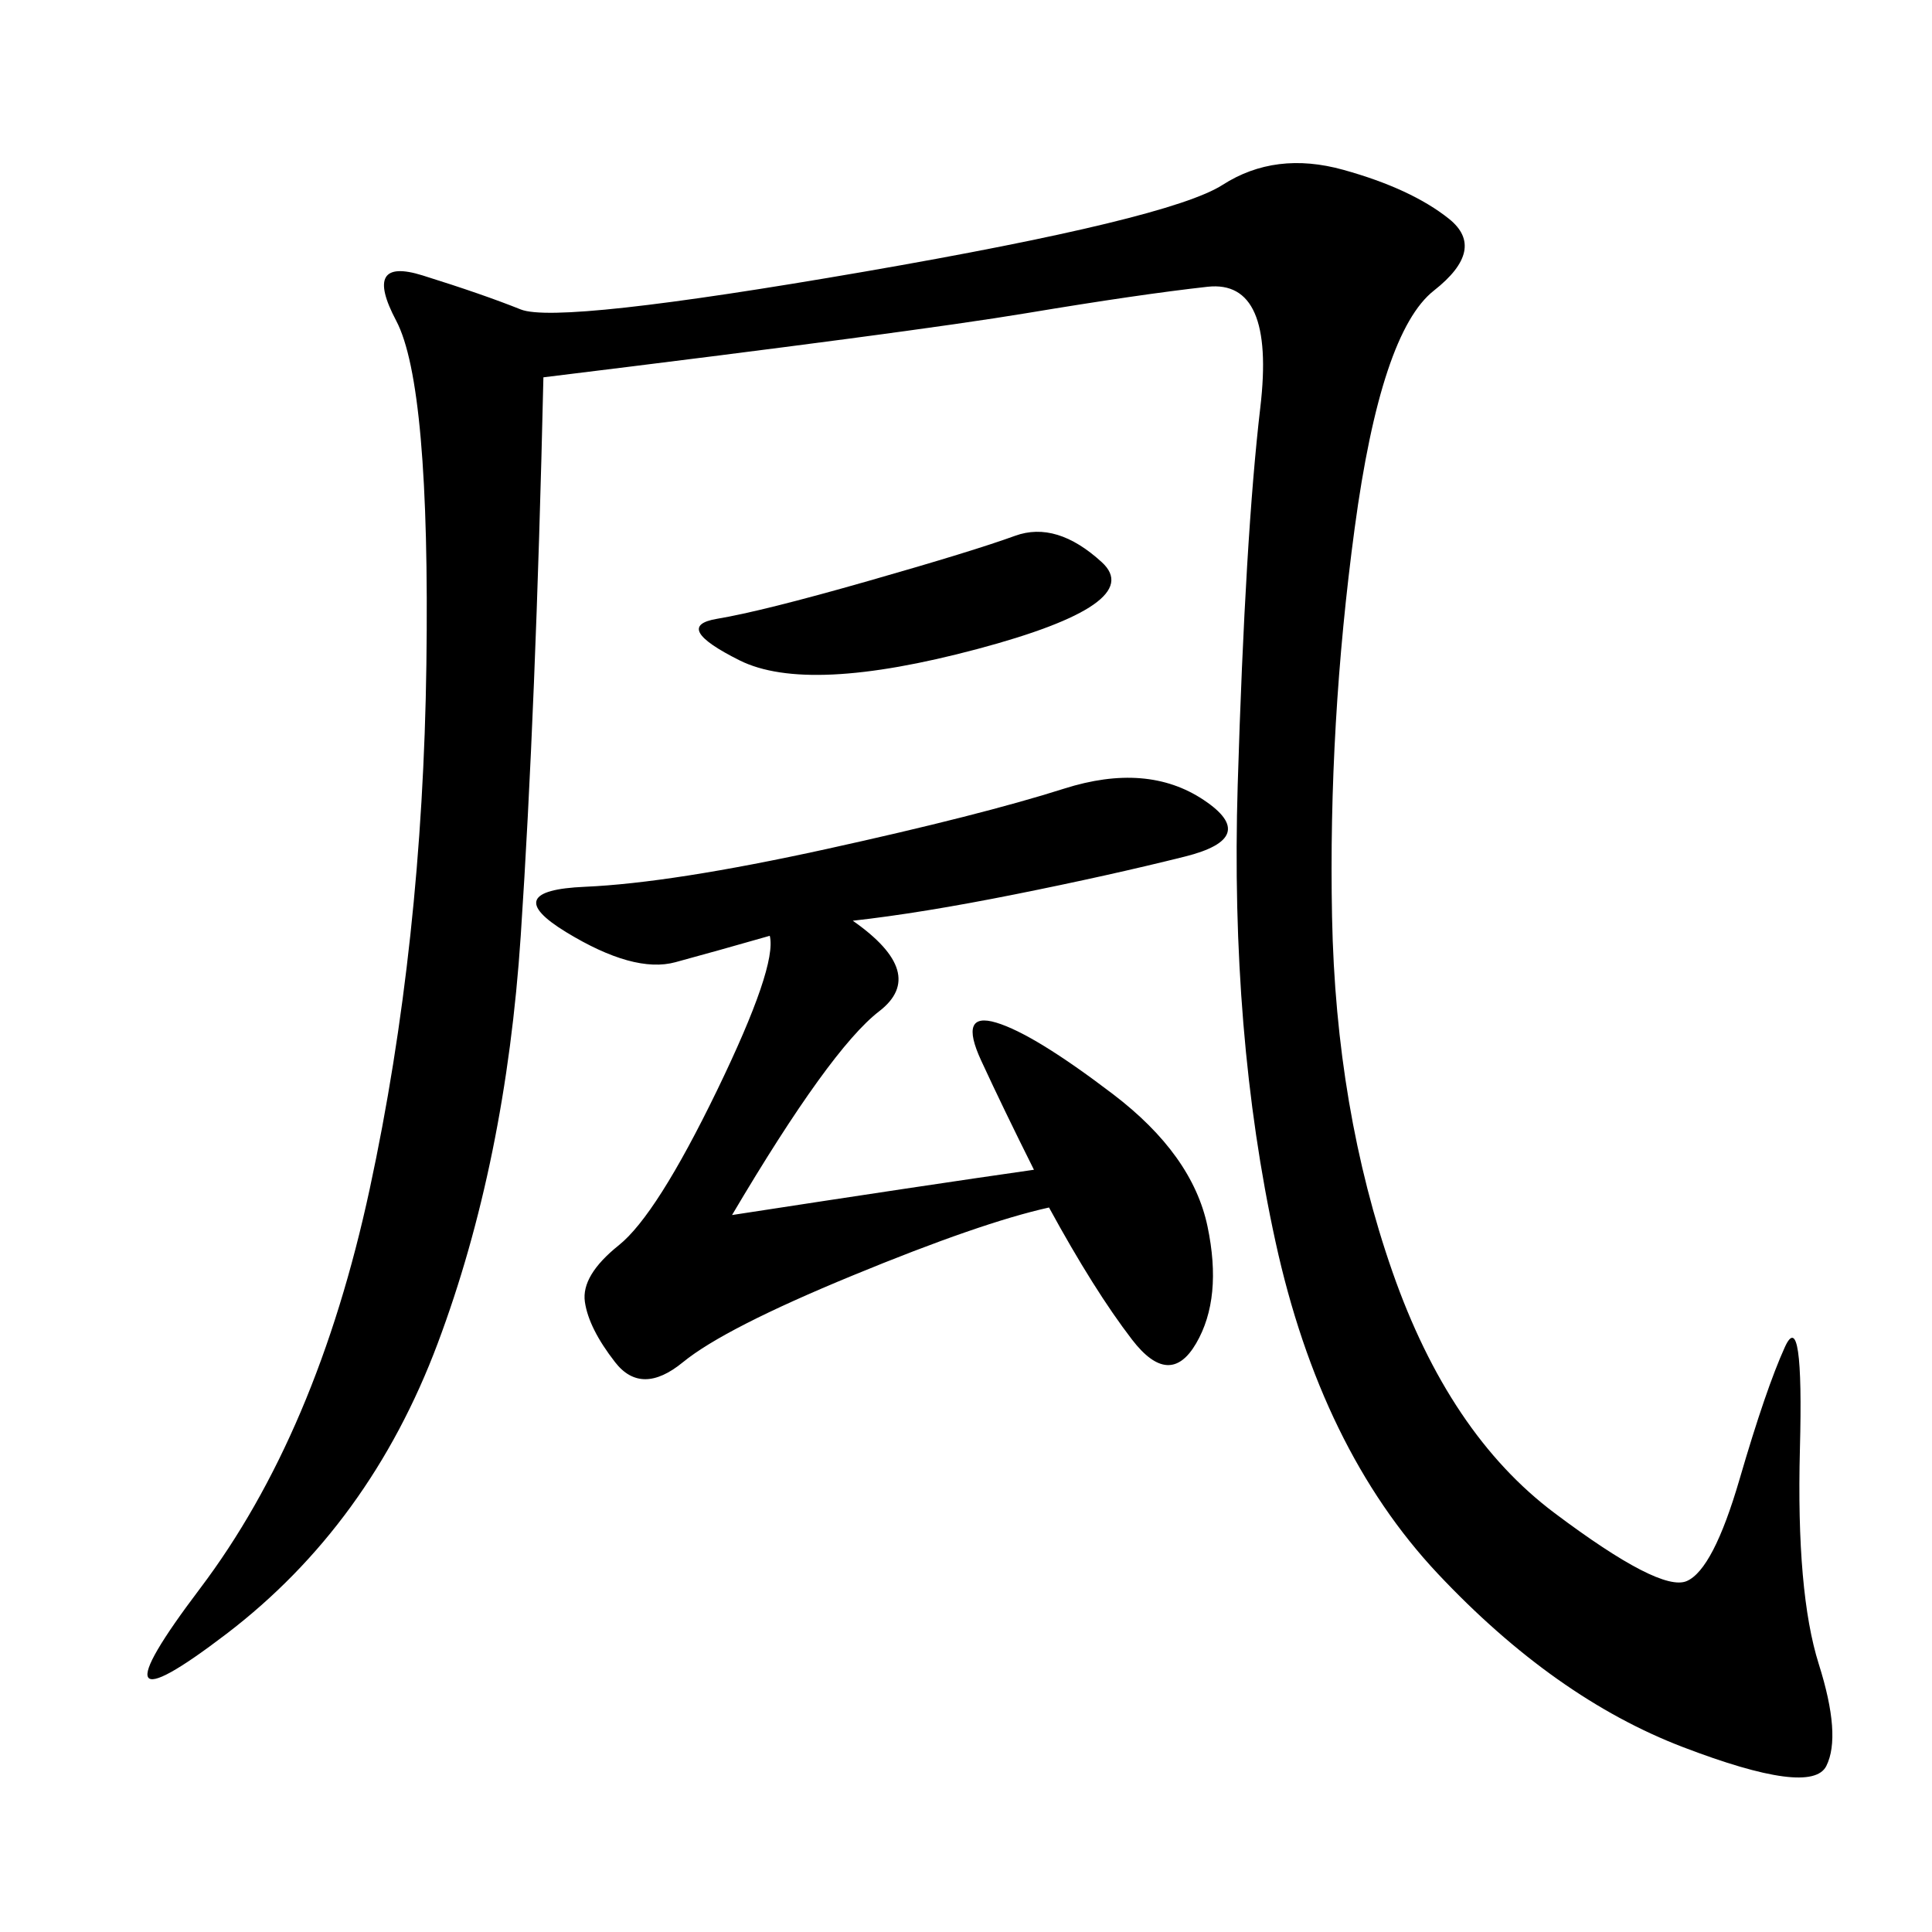 <svg xmlns="http://www.w3.org/2000/svg" xmlns:xlink="http://www.w3.org/1999/xlink" width="300" height="300"><path d="M84.38 58.59Q83.20 110.16 80.86 145.31Q78.52 180.47 67.97 208.59Q57.42 236.72 35.16 253.71Q12.89 270.70 31.05 246.68Q49.22 222.66 57.42 184.57Q65.63 146.48 66.21 103.13Q66.80 59.77 61.52 49.80Q56.25 39.84 65.63 42.77Q75 45.70 80.86 48.05Q86.72 50.39 134.18 42.19Q181.64 33.98 189.84 28.71Q198.05 23.44 208.59 26.37Q219.14 29.30 225 33.98Q230.86 38.67 222.66 45.12Q214.45 51.56 210.35 82.03Q206.25 112.50 206.84 142.38Q207.42 172.27 216.21 197.46Q225 222.66 241.41 234.96Q257.81 247.27 261.91 245.51Q266.02 243.75 270.12 229.69Q274.22 215.63 277.15 209.18Q280.08 202.73 279.49 225Q278.91 247.27 282.42 258.40Q285.94 269.53 283.59 274.22Q281.25 278.91 261.33 271.29Q241.41 263.67 223.24 244.34Q205.08 225 198.05 192.77Q191.02 160.55 192.19 121.88Q193.36 83.20 195.70 63.28Q198.05 43.36 187.50 44.53Q176.95 45.70 159.38 48.63Q141.80 51.56 84.38 58.59L84.38 58.59ZM132.42 142.97Q144.14 151.17 136.52 157.03Q128.91 162.89 113.67 188.67L113.67 188.67Q144.14 183.98 160.55 181.64L160.55 181.64Q155.86 172.27 152.34 164.65Q148.83 157.03 154.69 158.79Q160.55 160.55 172.85 169.92Q185.16 179.30 187.50 190.43Q189.84 201.56 185.74 208.59Q181.64 215.63 175.78 208.01Q169.92 200.39 162.89 187.50L162.89 187.50Q152.34 189.84 132.42 198.05Q112.50 206.25 106.05 211.52Q99.61 216.80 95.51 211.52Q91.41 206.25 90.82 202.15Q90.23 198.05 96.09 193.36Q101.95 188.67 111.33 169.34Q120.70 150 119.53 145.31L119.53 145.31Q111.33 147.66 104.88 149.41Q98.44 151.17 87.89 144.73Q77.34 138.28 90.82 137.70Q104.30 137.11 128.32 131.84Q152.34 126.56 165.23 122.46Q178.13 118.36 186.91 124.22Q195.70 130.08 183.98 133.01Q172.27 135.94 157.62 138.87Q142.97 141.80 132.42 142.97L132.42 142.97ZM134.77 90.23Q151.17 85.55 157.62 83.20Q164.06 80.86 171.09 87.30Q178.13 93.75 151.76 100.78Q125.39 107.81 114.84 102.54Q104.30 97.27 111.33 96.09Q118.36 94.92 134.77 90.23L134.77 90.23Z"/></svg>
